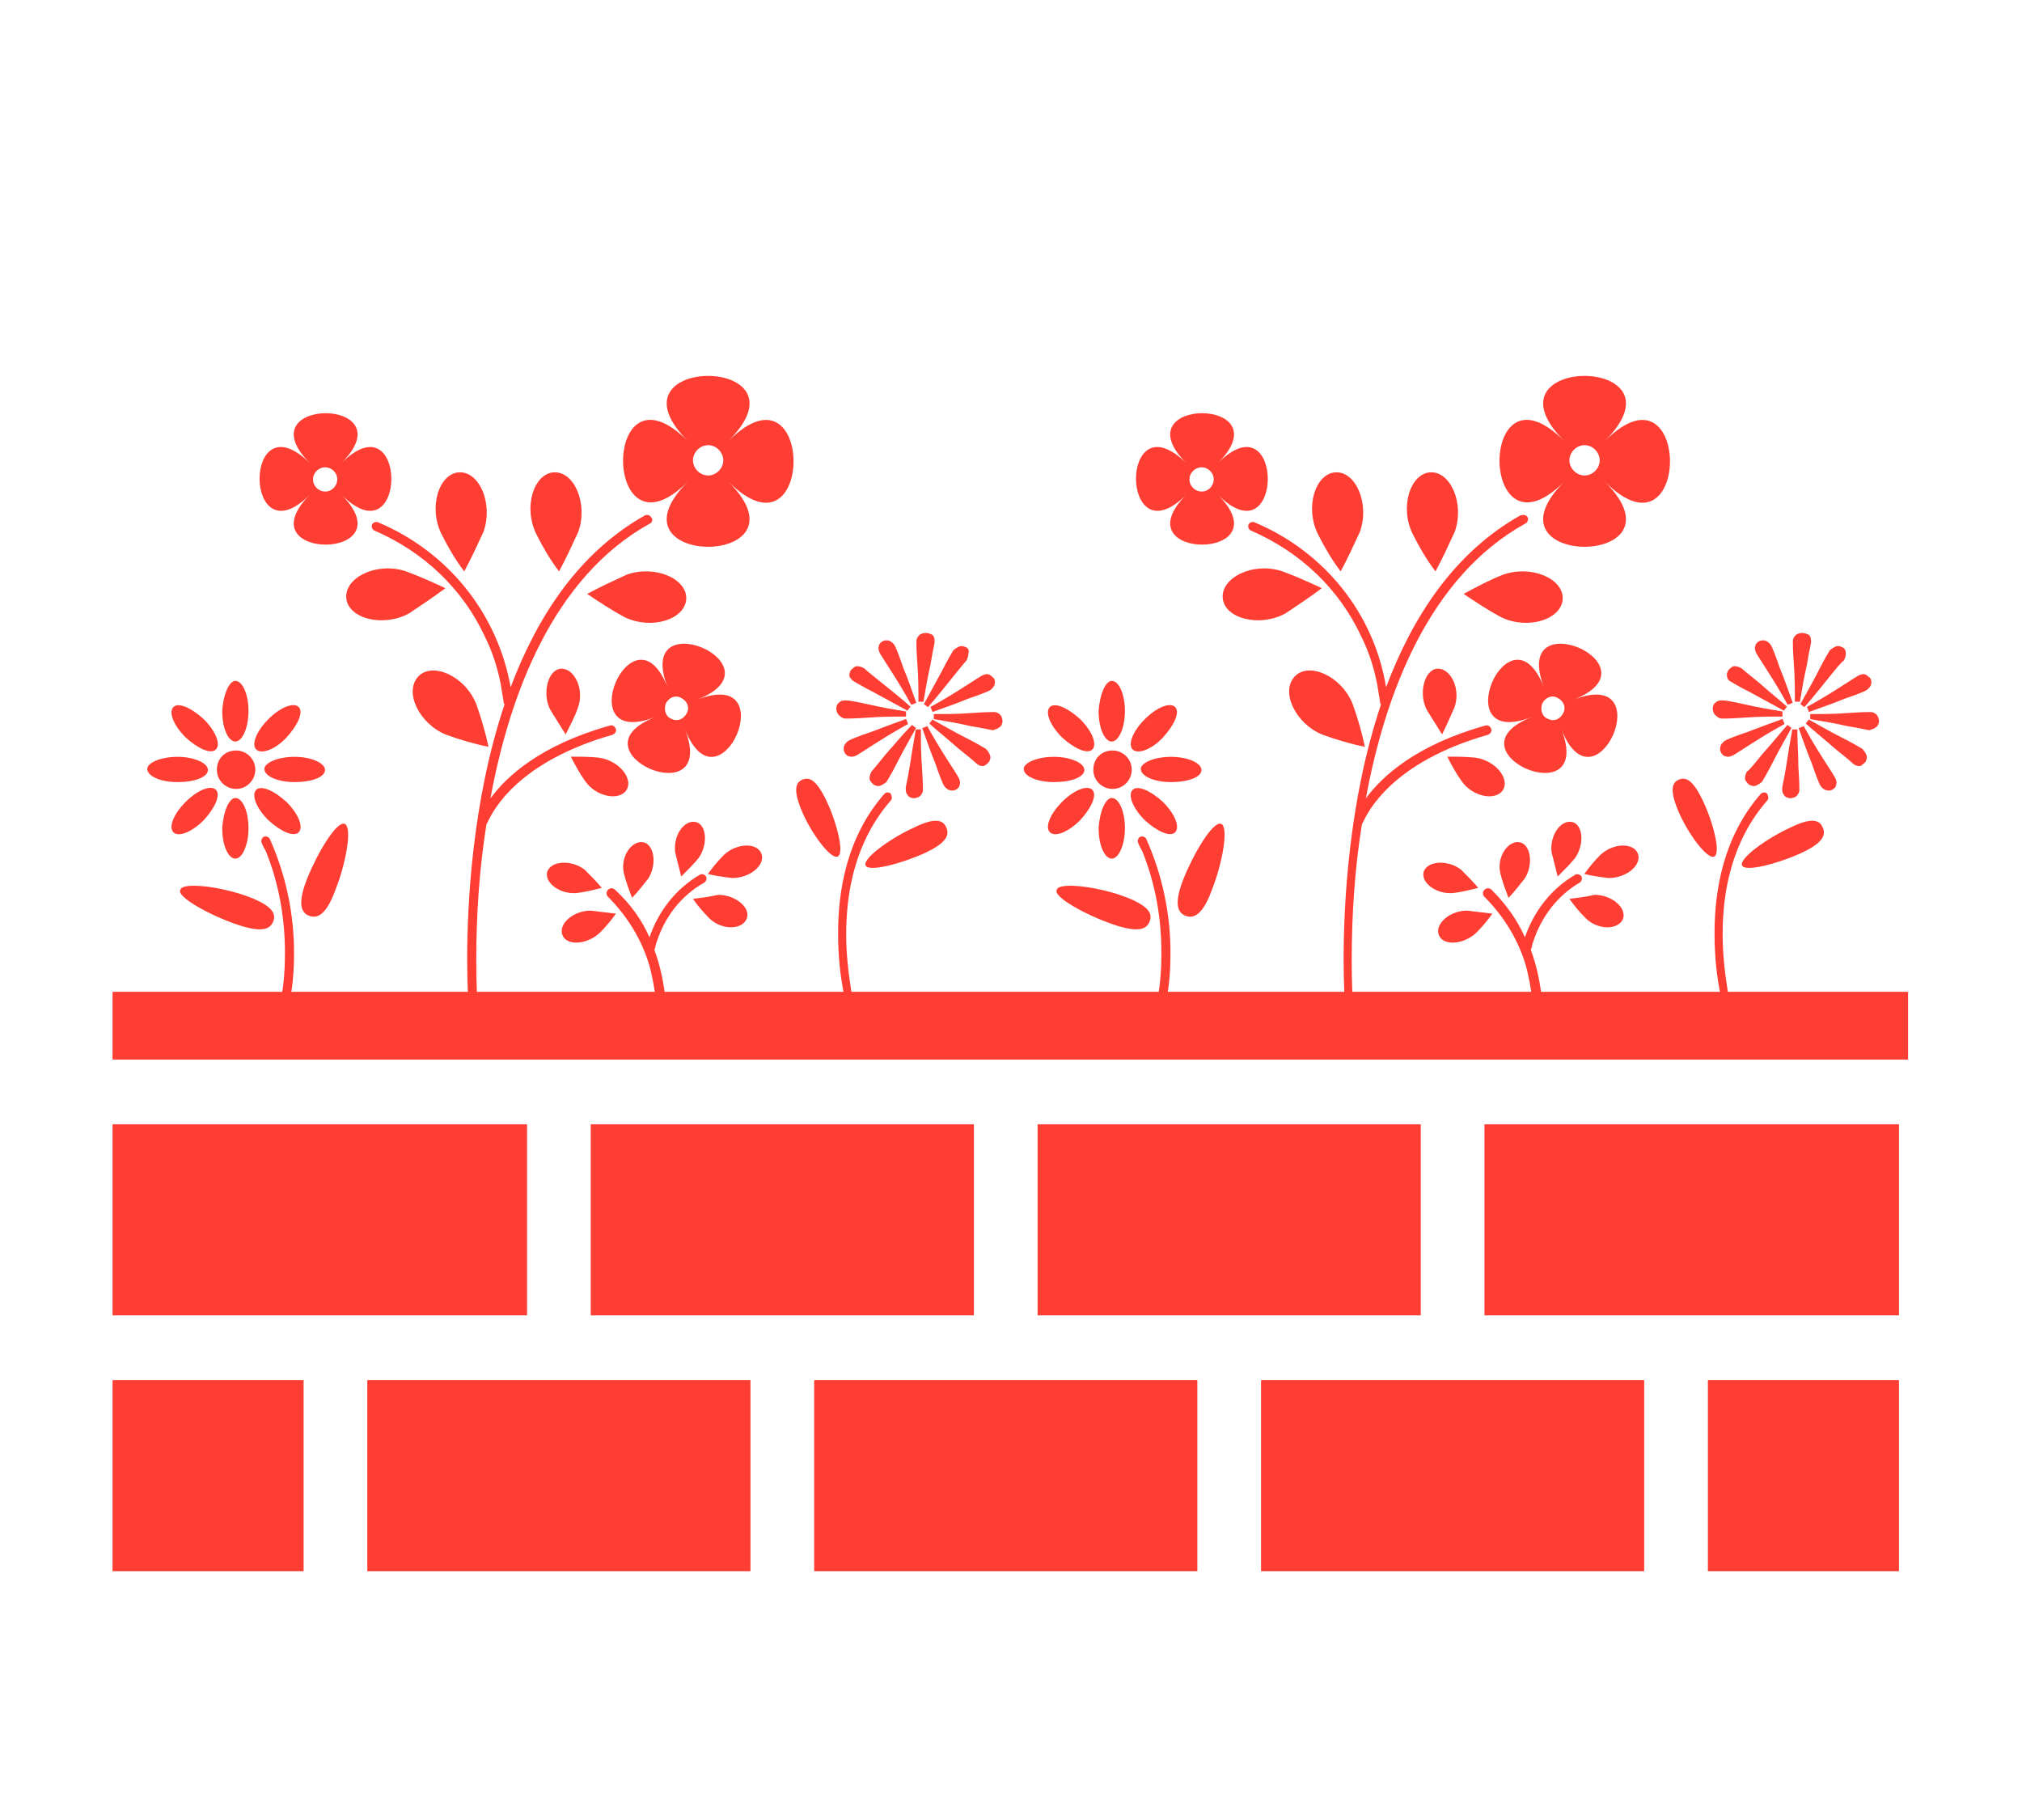 <?xml version="1.0" encoding="utf-8"?>
<!-- Generator: Adobe Illustrator 26.1.0, SVG Export Plug-In . SVG Version: 6.00 Build 0)  -->
<svg version="1.1" id="Layer_1" xmlns="http://www.w3.org/2000/svg" xmlns:xlink="http://www.w3.org/1999/xlink" x="0px" y="0px"
	 viewBox="0 0 200 180" style="enable-background:new 0 0 200 180;" xml:space="preserve">
<style type="text/css">
	.st0{fill:#FF3E33;}
	.st1{fill:#D1CCBE;}
	.st2{fill:none;stroke:#FF3E33;stroke-width:0.798;}
</style>
<g id="Group_8844_00000135689304782015749730000011167546336480207236_" transform="translate(8.431 2738.593)">
	<path id="Path_9185_00000075865740594518274220000010597373583691110785_" class="st0" d="M50-2627.4h37.9v18.9H50V-2627.4z"/>
	<path id="Path_9186_00000031195771641385507560000008267877230862922369_" class="st0" d="M27.9-2583.2h37.9v-18.9H27.9V-2583.2z"
		/>
	<path id="Path_9187_00000026850393427958994070000003564046774067228852_" class="st0" d="M72.1-2583.2H110v-18.9H72.1V-2583.2z"/>
	<path id="Path_9188_00000138542331549318797040000015834464749010368908_" class="st0" d="M2.7-2583.2h18.9v-18.9H2.7V-2583.2z"/>
	<path id="Path_9189_00000167382531995315480400000002838120384295718066_" class="st0" d="M2.7-2608.5h41v-18.9h-41V-2608.5z"/>
	<path id="Path_9190_00000144304662730290285430000015245430593575579068_" class="st0" d="M116.3-2583.2h37.9v-18.9h-37.9V-2583.2z
		"/>
	<path id="Path_9191_00000069384054122360653700000014407663500104500156_" class="st0" d="M138.4-2627.4h41v18.9h-41V-2627.4z"/>
	<path id="Path_9192_00000062914355742150891070000001886075934705409926_" class="st0" d="M160.5-2583.2h18.9v-18.9h-18.9V-2583.2z
		"/>
	<path id="Path_9193_00000150060196178915866490000001999920192504875445_" class="st0" d="M94.2-2627.4h37.9v18.9H94.2V-2627.4z"/>
	<path id="Path_9194_00000091699327107644238370000013194155623152247182_" class="st0" d="M2.7-2633.8h177.6v-6.7H2.7V-2633.8z"/>
	<g>
		<g id="Group_8843_00000124848961220817549690000015157490985923179659_" transform="translate(0 -48.764)">
			<g id="Group_8753_00000008126274712306338510000017326182991512560277_" transform="translate(10.321 37.096)">
				<path id="Path_9195_00000135651374970138771730000005986036372269826204_" class="st0" d="M4.6-2652.7c1,0,1.9,0.8,1.9,1.9
					c0,1-0.8,1.9-1.9,1.9c-1,0-1.9-0.8-1.9-1.9c0,0,0,0,0,0C2.7-2651.9,3.5-2652.7,4.6-2652.7C4.6-2652.7,4.6-2652.7,4.6-2652.7"/>
			</g>
			<g id="Group_8754_00000121964066898735220060000002385777284880062386_" transform="translate(10.949 30.21)">
				<path id="Path_9196_00000033339047868465952470000006208367939860433034_" class="st0" d="M3.9-2652.7c0.7,0,1.3,1.3,1.3,3
					c0,1.6-0.6,3-1.3,3s-1.3-1.3-1.3-3C2.7-2651.4,3.3-2652.7,3.9-2652.7"/>
			</g>
			<g id="Group_8755_00000081615003907542224550000017827938444838052232_" transform="translate(10.949 41.791)">
				<path id="Path_9197_00000126288574413733853910000011151609944452913025_" class="st0" d="M3.9-2652.7c0.7,0,1.3,1.3,1.3,3
					c0,1.6-0.6,3-1.3,3s-1.3-1.3-1.3-3C2.7-2651.4,3.3-2652.7,3.9-2652.7"/>
			</g>
			<g id="Group_8756_00000065796323763365391710000011217605951315530630_" transform="translate(14.015 32.599)">
				<path id="Path_9198_00000168809721218721562720000018405644975961519803_" class="st0" d="M4.1-2651.3c1.2-1.2,2.5-1.7,3-1.2
					c0.5,0.5-0.1,1.8-1.2,3s-2.5,1.7-3,1.2C2.4-2648.8,2.9-2650.1,4.1-2651.3"/>
			</g>
			<g id="Group_8757_00000180357191804799007250000006860834199603561638_" transform="translate(5.825 40.785)">
				<path id="Path_9199_00000140694214483292630970000016006079369851955847_" class="st0" d="M4.1-2651.3c1.2-1.2,2.5-1.7,3-1.2
					c0.5,0.5-0.1,1.8-1.2,3c-1.2,1.2-2.5,1.7-3,1.2C2.4-2648.8,2.9-2650.1,4.1-2651.3"/>
			</g>
			<g id="Group_8758_00000150808890855171650790000016458837673816809645_" transform="translate(15.018 37.722)">
				<path id="Path_9200_00000048490745864439325610000018054832402220415420_" class="st0" d="M5.7-2652.7c1.6,0,3,0.6,3,1.3
					s-1.3,1.2-3,1.2s-3-0.6-3-1.3C2.7-2652.1,4-2652.7,5.7-2652.7"/>
			</g>
			<g id="Group_8759_00000155107479531410203970000012778862919582070942_" transform="translate(3.434 37.722)">
				<path id="Path_9201_00000088110789373075577640000005782309316756985254_" class="st0" d="M5.7-2652.7c1.6,0,3,0.6,3,1.3
					s-1.3,1.2-3,1.2s-3-0.6-3-1.3C2.7-2652.1,4-2652.7,5.7-2652.7"/>
			</g>
			<g id="Group_8760_00000129163997125611152330000006804488768687709351_" transform="translate(14.011 40.788)">
				<path id="Path_9202_00000091726834948846104140000009912061850027950988_" class="st0" d="M2.9-2652.5c0.5-0.5,1.8,0.1,3,1.2
					c1.2,1.2,1.7,2.5,1.2,3c-0.5,0.5-1.8-0.1-3-1.2C2.9-2650.7,2.4-2652,2.9-2652.5"/>
			</g>
			<g id="Group_8761_00000180340747848050501370000002728022501281128342_" transform="translate(5.823 32.597)">
				<path id="Path_9203_00000117635658042447432650000000620040651544470703_" class="st0" d="M2.9-2652.5c0.5-0.5,1.8,0.1,3,1.2
					c1.2,1.2,1.7,2.5,1.2,3c-0.5,0.5-1.8-0.1-3-1.2C2.9-2650.7,2.4-2652,2.9-2652.5"/>
			</g>
			<g id="Group_8762_00000060709686663559402730000002550294504545864346_" transform="translate(10.354 45.634)">
				<path id="Path_9204_00000179631076120092097110000006645696659616866712_" class="st0" d="M8.9-2633.8h7.6
					c0-2.2-4.6-2.7-6.6-2.8c0.3-1.5,0.4-3.1,0.4-4.6c0-3.9-0.8-7.7-2.4-11.3c-0.1-0.2-0.4-0.3-0.6-0.2c-0.2,0.1-0.3,0.4-0.2,0.6
					c0,0,0,0,0,0l0,0c0,0,0.1,0.3,0.4,0.8c1.3,3.2,1.9,6.6,1.9,10.1c0,1.5-0.1,3.1-0.4,4.6c-2.2,0.1-6.3,0.7-6.3,2.8L8.9-2633.8"/>
			</g>
			<g id="Group_8763_00000174594751005419238940000010489016548028827782_" transform="translate(6.607 50.372)">
				<path id="Path_9205_00000140726527396618027490000006645750979360150419_" class="st0" d="M8.3-2648.8c2.6,0.9,3.4,0.5,3.7-0.3
					s-0.2-1.6-2.7-2.5s-6.3-1.4-6.5-0.6C2.4-2651.5,5.7-2649.7,8.3-2648.8"/>
			</g>
			<g id="Group_8764_00000090266237827679186450000011814235592598636219_" transform="translate(18.658 44.249)">
				<path id="Path_9206_00000139988767492219043760000013855284696472364686_" class="st0" d="M3.5-2643.5c0.8,0.3,1.7-0.1,2.6-2.6
					c1-2.5,1.7-6.2,0.9-6.5c-0.8-0.3-2.7,2.9-3.7,5.4C2.3-2644.7,2.7-2643.8,3.5-2643.5"/>
			</g>
			<g id="Group_8765_00000176729638564353742340000017769547319693427092_" transform="translate(74.487 44.059)">
				<path id="Path_9207_00000066485079894431950520000007965825207084969889_" class="st0" d="M7.4-2652c-2.2,1-5,3-4.7,3.7
					c0.3,0.7,3.6-0.2,5.8-1.2s2.5-1.8,2.2-2.5C10.4-2652.8,9.6-2653.1,7.4-2652"/>
			</g>
			<g id="Group_8766_00000046303514565351152580000008662304142737394087_" transform="translate(67.623 39.784)">
				<path id="Path_9208_00000164508443236271955580000014524147109679105178_" class="st0" d="M6.8-2644.9c0.7-0.3-0.1-3.4-1.1-5.5
					s-1.7-2.4-2.4-2.1s-0.9,1.1,0,3.2S6.1-2644.6,6.8-2644.9"/>
			</g>
			<g id="Group_8767_00000142166267233083947840000006673592542511204756_" transform="translate(47.411 49.37)">
				<path id="Path_9209_00000122680068810380745580000006841219213265278363_" class="st0" d="M10-2640.3c-0.2-1.7-0.5-3.3-1.1-4.9
					c0,0,0-0.1,0-0.1c0.1-0.2,0.1-0.5,0.2-0.7c0.8-2.5,2.4-4.6,4.7-5.9c0.2-0.1,0.3-0.4,0.2-0.6c-0.1-0.2-0.4-0.3-0.6-0.2
					c0,0,0,0,0,0c-2.4,1.4-4.1,3.6-5,6.2c-0.8-1.8-1.9-3.3-3.4-4.7c-0.2-0.2-0.5-0.2-0.7,0c0,0,0,0,0,0c-0.2,0.2-0.2,0.5,0,0.7
					c0,0,0,0,0,0c2,2,3.5,4.5,4.2,7.2c0.2,0.9,0.4,1.8,0.5,2.8c0,0.1,0,0.2,0,0.2c-2.1,0.1-6.4,0.7-6.4,2.8h13.8
					C16.5-2639.7,12-2640.2,10-2640.3"/>
			</g>
			<g id="Group_8768_00000164476970913762274020000015981278035683889294_" transform="translate(65.567 41.258)">
				<path id="Path_9210_00000154398308732692560310000008658890965243528616_" class="st0" d="M2.7-2629.4h13.8c0-2-3.9-2.6-6.1-2.7
					c-0.1-0.3-0.1-0.6-0.2-1c-0.3-1.9-0.5-3.7-0.5-5.6c0-4.2,0.9-9.2,4.4-13.2c0.2-0.2,0.1-0.5,0-0.7c-0.2-0.2-0.5-0.1-0.6,0
					c0,0,0,0,0,0c-3.7,4.2-4.6,9.5-4.6,13.8c0,2.2,0.2,4.4,0.7,6.6C7.6-2632.2,2.7-2631.7,2.7-2629.4"/>
			</g>
			<g id="Group_8769_00000123440618909640045200000002418656203617225405_" transform="translate(75.801 26.175)">
				<path id="Path_9211_00000103236679917728935920000012390402050545183877_" class="st0" d="M4-2649.5c0.7,1.1,1.3,2.1,1.9,3.2
					l0.5-0.2c-0.4-1.1-0.8-2.3-1.3-3.5c-0.4-1.2-0.7-1.9-0.8-2.1c-0.1-0.2-0.3-0.4-0.5-0.5c-0.2-0.1-0.5-0.1-0.7,0
					c-0.2,0.1-0.4,0.3-0.4,0.5c-0.1,0.2,0,0.5,0.1,0.7C2.9-2651.2,3.3-2650.6,4-2649.5"/>
			</g>
			<g id="Group_8770_00000094610852988595440960000008021169678800353464_" transform="translate(80.191 34.687)">
				<path id="Path_9212_00000149365212995839244920000001550073464419765399_" class="st0" d="M5.9-2646.4c0.2-0.1,0.4-0.3,0.4-0.5
					c0.1-0.2,0-0.5-0.1-0.7c-0.1-0.2-0.5-0.8-1.2-1.9s-1.3-2.1-1.9-3.2l-0.5,0.2c0.4,1.1,0.8,2.3,1.3,3.5c0.4,1.2,0.7,1.9,0.8,2.1
					c0.1,0.2,0.3,0.4,0.5,0.5C5.5-2646.3,5.7-2646.3,5.9-2646.4"/>
			</g>
			<g id="Group_8771_00000161608684172932940840000014685995688732251288_" transform="translate(79.512 25.469)">
				<path id="Path_9213_00000029029442221286574920000012221812077215669647_" class="st0" d="M3.6-2652.7c-0.2,0-0.5,0.1-0.6,0.2
					c-0.2,0.2-0.3,0.4-0.3,0.6c0,0.2,0,1,0.1,2.3s0.1,2.5,0.1,3.7l0.5,0c0.2-1.2,0.4-2.4,0.7-3.7c0.2-1.3,0.4-2,0.4-2.2
					c0-0.2,0-0.5-0.2-0.7C4.1-2652.6,3.9-2652.7,3.6-2652.7"/>
			</g>
			<g id="Group_8772_00000095320915595914738260000017942156961543251607_" transform="translate(78.457 34.916)">
				<path id="Path_9214_00000126323127107015513090000004517439629620811668_" class="st0" d="M3.1-2649c-0.2,1.3-0.4,2-0.4,2.2
					c0,0.2,0,0.5,0.2,0.7c0.1,0.2,0.4,0.3,0.6,0.3c0.2,0,0.5-0.1,0.6-0.2c0.2-0.2,0.3-0.4,0.3-0.6c0-0.2,0-1-0.1-2.3
					s-0.1-2.5-0.1-3.7l-0.5,0C3.5-2651.5,3.3-2650.3,3.1-2649"/>
			</g>
			<g id="Group_8773_00000111896962849180190170000002574430753346306712_" transform="translate(80.353 26.708)">
				<path id="Path_9215_00000072258006127250400120000005061197937955161509_" class="st0" d="M6.8-2652.5c-0.2-0.1-0.4-0.2-0.7-0.1
					c-0.2,0.1-0.4,0.2-0.6,0.4c-0.1,0.2-0.5,0.8-1.1,2c-0.6,1.1-1.2,2.2-1.8,3.3l0.4,0.3c0.8-0.9,1.6-1.9,2.4-2.9s1.3-1.6,1.4-1.7
					c0.1-0.2,0.2-0.4,0.2-0.7C7.1-2652.2,7-2652.4,6.8-2652.5"/>
			</g>
			<g id="Group_8774_00000026860140618497850130000004980928571121493648_" transform="translate(74.875 34.571)">
				<path id="Path_9216_00000181084106346920434880000012331775979712583828_" class="st0" d="M4.3-2649.8c-0.8,1-1.3,1.6-1.4,1.7
					c-0.1,0.2-0.2,0.4-0.2,0.7c0,0.2,0.2,0.4,0.4,0.6c0.2,0.1,0.4,0.2,0.7,0.1c0.2-0.1,0.4-0.2,0.6-0.4c0.1-0.2,0.5-0.8,1.1-2
					s1.2-2.2,1.8-3.3l-0.4-0.3C6-2651.8,5.2-2650.8,4.3-2649.8"/>
			</g>
			<g id="Group_8775_00000062169125138012930140000013260120356382792592_" transform="translate(80.905 29.584)">
				<path id="Path_9217_00000003821733621934409010000002472730762607640737_" class="st0" d="M8.5-2652.7c-0.2-0.1-0.5,0-0.7,0.1
					c-0.2,0.1-0.8,0.5-1.9,1.2s-2.1,1.3-3.2,1.9l0.2,0.5c1.1-0.4,2.3-0.8,3.5-1.3c1.2-0.4,1.9-0.7,2.1-0.8c0.2-0.1,0.4-0.3,0.5-0.5
					c0.1-0.2,0.1-0.5,0-0.7C8.9-2652.4,8.7-2652.6,8.5-2652.7"/>
			</g>
			<g id="Group_8776_00000140695933309904265220000009900894407378987940_" transform="translate(72.393 33.975)">
				<path id="Path_9218_00000126304968458900747770000016925684255283905937_" class="st0" d="M5.3-2651.4c-1.2,0.4-1.9,0.7-2.1,0.8
					c-0.2,0.1-0.4,0.3-0.5,0.5c-0.1,0.2-0.1,0.5,0,0.7c0.1,0.2,0.3,0.4,0.5,0.4c0.2,0.1,0.5,0,0.7-0.1c0.2-0.1,0.8-0.5,1.9-1.2
					s2.1-1.3,3.2-1.9l-0.2-0.5C7.7-2652.3,6.6-2651.9,5.3-2651.4"/>
			</g>
			<g id="Group_8777_00000091695543771539355870000008402314092872740798_" transform="translate(81.131 33.293)">
				<path id="Path_9219_00000026872236516296007390000007110551230952363691_" class="st0" d="M9.3-2651.2c0.2-0.1,0.3-0.4,0.3-0.6
					c0-0.2-0.1-0.5-0.2-0.6c-0.2-0.2-0.4-0.3-0.6-0.3c-0.2,0-1,0-2.3,0.1s-2.5,0.1-3.7,0.1l0,0.5c1.2,0.2,2.4,0.4,3.7,0.7
					c1.3,0.2,2,0.4,2.2,0.4C8.8-2651,9.1-2651,9.3-2651.2"/>
			</g>
			<g id="Group_8778_00000083774520487508467830000015647165328906852777_" transform="translate(71.686 32.24)">
				<path id="Path_9220_00000155828886258792043710000007647860952869022336_" class="st0" d="M3.5-2651c0.2,0,1,0,2.3-0.1
					s2.5-0.1,3.7-0.1l0-0.5c-1.2-0.2-2.4-0.4-3.7-0.7s-2-0.4-2.2-0.4c-0.2,0-0.5,0-0.7,0.2c-0.2,0.1-0.3,0.4-0.3,0.6
					c0,0.2,0.1,0.5,0.2,0.6C3.1-2651.1,3.3-2651,3.5-2651"/>
			</g>
			<g id="Group_8779_00000177458832183212708910000000263040778556336054_" transform="translate(80.79 34.134)">
				<path id="Path_9221_00000167367107565186378130000016482781411374850224_" class="st0" d="M8-2648.2c0.2,0,0.4-0.2,0.6-0.4
					c0.1-0.2,0.2-0.4,0.1-0.7c-0.1-0.2-0.2-0.4-0.4-0.6c-0.2-0.1-0.8-0.5-2-1.1s-2.2-1.2-3.3-1.8l-0.3,0.4c0.9,0.8,1.9,1.6,2.8,2.4
					c1,0.8,1.6,1.3,1.7,1.4C7.5-2648.3,7.7-2648.2,8-2648.2"/>
			</g>
			<g id="Group_8780_00000041296151619128852860000014557939279297717927_" transform="translate(72.926 28.657)">
				<path id="Path_9222_00000129181571947891745690000004740130683267230352_" class="st0" d="M3.1-2651.1c0.2,0.1,0.8,0.5,2,1.1
					c1.1,0.6,2.2,1.2,3.3,1.8l0.3-0.4c-0.9-0.8-1.9-1.6-2.9-2.4c-1-0.8-1.6-1.3-1.7-1.4c-0.2-0.1-0.4-0.2-0.7-0.2
					c-0.2,0-0.4,0.2-0.6,0.4c-0.1,0.2-0.2,0.4-0.1,0.7C2.8-2651.4,2.9-2651.2,3.1-2651.1"/>
			</g>
			<g id="Group_8781_00000142891930527149258240000008489811276071732665_" transform="translate(50.511 -0.002)">
				<path id="Path_9223_00000011718516038476783720000012219301732284096667_" class="st0" d="M9.1-2642.2c-8.6,8.6,12.6,8.6,4,0
					c8.6,8.6,8.6-12.6,0-4c8.6-8.6-12.6-8.6-4,0C0.5-2654.8,0.6-2633.7,9.1-2642.2 M11.1-2645.8c0.8,0,1.5,0.7,1.5,1.5
					c0,0.8-0.7,1.5-1.5,1.5c-0.8,0-1.5-0.7-1.5-1.5C9.6-2645.1,10.3-2645.8,11.1-2645.8"/>
			</g>
			<g id="Group_8782_00000162352843812554394590000016409621713792223671_" transform="translate(14.53 3.687)">
				<path id="Path_9224_00000090263529324699787890000009237438212952712066_" class="st0" d="M7.7-2644.6c-6.6,6.6,9.7,6.6,3.1,0
					c6.6,6.6,6.6-9.7,0-3.1c6.6-6.6-9.7-6.6-3.1,0C1-2654.3,1.1-2638,7.7-2644.6 M9.2-2647.3c0.6,0,1.2,0.5,1.2,1.2
					c0,0.6-0.5,1.2-1.2,1.2c-0.6,0-1.2-0.5-1.2-1.2c0,0,0,0,0,0C8-2646.8,8.6-2647.3,9.2-2647.3C9.2-2647.3,9.2-2647.3,9.2-2647.3"
					/>
			</g>
			<g id="Group_8783_00000130604854504728390100000016834062608711825846_" transform="translate(49.413 26.576)">
				<path id="Path_9225_00000138531522831622873750000007148975316037235389_" class="st0" d="M7-2645.5c-8.7,3.4,6.3,9.9,2.9,1.2
					c3.4,8.7,9.9-6.3,1.2-2.9c8.7-3.4-6.3-9.9-2.9-1.2C4.8-2657.1-1.7-2642.1,7-2645.5 M8-2646.8c0.3-0.6,0.9-0.9,1.5-0.6
					c0.6,0.3,0.9,0.9,0.6,1.5c-0.3,0.6-0.9,0.9-1.5,0.6C8-2645.5,7.8-2646.2,8-2646.8C8-2646.8,8-2646.8,8-2646.8"/>
			</g>
			<g id="Group_8784_00000176042104326311662430000018151196746611116706_" transform="translate(25.678 13.735)">
				<path id="Path_9226_00000155831803503396273650000007569008649068634008_" class="st0" d="M3.3-2651.9c-0.2-0.1-0.5,0-0.6,0.2
					c-0.1,0.2,0,0.5,0.2,0.6c4.9,2.1,8.8,5.8,11,10.6c0.7,1.4,1.2,3,1.5,4.5c0.1,0.6,0.2,1.2,0.3,1.8c0,0.1,0,0.2,0.1,0.3
					c-3.2,9.5-3.7,19.8-3.7,25.2c0,2.3,0.1,3.8,0.1,4c-2.1,0.1-6.5,0.6-6.5,2.8h13.9c0-2.1-4.4-2.7-6.5-2.8c0,0,0,0,0,0l0,0
					c0,0-0.1-1.5-0.1-3.9c0-4.5,0.3-9,1-13.4c0,0,0-0.1,0.1-0.2c0.5-1.1,2.9-6,12.4-8.7c0.2-0.1,0.4-0.3,0.3-0.6
					c-0.1-0.2-0.3-0.4-0.6-0.3c-6.8,1.9-10.2,5-11.8,7.2c1.9-10.3,6.2-21.9,15.8-27.2c0.2-0.1,0.3-0.4,0.1-0.6
					c-0.1-0.2-0.4-0.3-0.6-0.2c-6.6,3.7-10.7,10.1-13.3,17C15.1-2642.9,10.2-2649,3.3-2651.9"/>
			</g>
			<g id="Group_8785_00000093886833970723202340000012318048726235000967_" transform="translate(29.686 29.231)">
				<path id="Path_9227_00000067923921494780267140000004247597661928509348_" class="st0" d="M6-2646.4c1.4,0.5,2.7,0.9,4.2,1.2
					c-0.3-1.4-0.7-2.8-1.2-4.2c-1.1-2.8-4.3-4.2-5.7-2.8C1.8-2650.7,3.3-2647.5,6-2646.4"/>
			</g>
			<g id="Group_8786_00000134248710907283653460000003630225160003539390_" transform="translate(23.122 19.142)">
				<path id="Path_9228_00000162317112127832965500000015636712828821479585_" class="st0" d="M8.9-2648.3c1.2-0.8,2.4-1.6,3.6-2.5
					c-1.3-0.6-2.6-1.2-4-1.7c-2.9-0.9-6,0.7-5.8,2.7C2.9-2647.8,6.3-2646.9,8.9-2648.3"/>
			</g>
			<g id="Group_8787_00000167357154956576959540000006156007598965349793_" transform="translate(31.885 9.585)">
				<path id="Path_9229_00000002377655493477526250000014225217536526150273_" class="st0" d="M5.6-2642.9c0.7-1.3,1.3-2.6,1.9-3.9
					c1-2.8-0.4-6-2.4-5.9s-3.1,3.5-1.7,6.2C4-2645.3,4.7-2644.1,5.6-2642.9"/>
			</g>
			<g id="Group_8788_00000101072476659135922050000017080837104473577372_" transform="translate(41.264 9.585)">
				<path id="Path_9230_00000127734466718647661730000005528637218631673225_" class="st0" d="M5.6-2642.9c0.7-1.3,1.3-2.6,1.9-3.9
					c1-2.8-0.4-6-2.4-5.9s-3.1,3.5-1.7,6.2C4-2645.3,4.7-2644.1,5.6-2642.9"/>
			</g>
			<g id="Group_8789_00000054255536219627485320000008561357706613257601_" transform="translate(42.916 29.103)">
				<path id="Path_9231_00000100365680700693068120000001353482542451373489_" class="st0" d="M3.1-2648.7c0.5,0.8,1,1.6,1.5,2.4
					c0.4-0.8,0.9-1.7,1.2-2.6c0.7-1.8-0.3-3.9-1.6-3.9S2.2-2650.4,3.1-2648.7"/>
			</g>
			<g id="Group_8790_00000043456499924267695580000010283899280798629033_" transform="translate(45.335 37.706)">
				<path id="Path_9232_00000060008313561978499140000015602625426938737061_" class="st0" d="M2.7-2652.7c0.4,0.8,0.9,1.7,1.4,2.4
					c1.1,1.6,3.4,2,4.1,0.9c0.7-1.1-0.7-2.9-2.7-3.2C4.6-2652.7,3.6-2652.7,2.7-2652.7"/>
			</g>
			<g id="Group_8791_00000158725321840377583030000006308644486953861533_" transform="translate(46.946 19.409)">
				<path id="Path_9233_00000035518654702546774680000005101122086533340582_" class="st0" d="M12.5-2650c0.1-2-3.1-3.4-5.9-2.4
					c-1.3,0.6-2.6,1.2-3.9,1.9c1.2,0.8,2.4,1.6,3.7,2.3C9.1-2646.9,12.4-2648,12.5-2650"/>
			</g>
			<g id="Group_8792_00000034783855149652519040000014557164539915539875_" transform="translate(50.483 46.069)">
				<path id="Path_9234_00000041289674267177007220000014408421397733438863_" class="st0" d="M2.8-2649.5c0.2,0.8,0.5,1.6,0.8,2.4
					c0.6-0.6,1.1-1.3,1.6-1.9c0.9-1.4,0.6-3.4-0.5-3.6S2.4-2651.2,2.8-2649.5"/>
			</g>
			<g id="Group_8793_00000171709726877623207460000017410398654394875804_" transform="translate(58.887 46.509)">
				<path id="Path_9235_00000133503335731215962470000016228320098602903219_" class="st0" d="M8-2651.9c-0.4-1.1-2.4-1.1-3.7,0.1
					c-0.6,0.6-1.1,1.2-1.6,1.9c0.8,0.2,1.6,0.3,2.4,0.4C6.9-2649.5,8.4-2650.8,8-2651.9"/>
			</g>
			<g id="Group_8794_00000052089769996717917490000002219067942122939305_" transform="translate(57.41 51.47)">
				<path id="Path_9236_00000085960057397310004350000005904158211999317419_" class="st0" d="M2.7-2652.4c0.5,0.7,1,1.3,1.6,1.9
					c1.2,1.2,3.2,1.2,3.7,0.1s-1.1-2.4-2.8-2.4C4.3-2652.6,3.5-2652.5,2.7-2652.4"/>
			</g>
			<g id="Group_8795_00000010288033549140387480000014922664926962593461_" transform="translate(55.649 44.061)">
				<path id="Path_9237_00000070093378649467596510000009504940227844367779_" class="st0" d="M2.7-2649.6c0.2,0.8,0.4,1.6,0.6,2.4
					c0.6-0.6,1.2-1.2,1.7-1.8c1-1.4,0.8-3.4-0.3-3.6S2.5-2651.3,2.7-2649.6"/>
			</g>
			<g id="Group_8796_00000031895407362865721200000007016964742892695450_" transform="translate(42.996 48.183)">
				<path id="Path_9238_00000077285851345835400490000013694241360820919230_" class="st0" d="M2.7-2651.8c-0.3,1.1,1.3,2.3,3,2.1
					c0.8-0.1,1.6-0.3,2.4-0.5c-0.5-0.6-1.1-1.2-1.7-1.8C5.1-2653,3.1-2652.9,2.7-2651.8"/>
			</g>
			<g id="Group_8797_00000000204706645052718240000014181281478604969644_" transform="translate(44.491 52.931)">
				<path id="Path_9239_00000163057102372279927080000015732111714534777993_" class="st0" d="M8-2652.4c-0.8-0.1-1.6-0.2-2.5-0.3
					c-1.7,0-3.2,1.3-2.8,2.4c0.4,1.1,2.4,1,3.7-0.2C7-2651.1,7.5-2651.7,8-2652.4"/>
			</g>
			<g id="Group_8798_00000135671450260709683400000013860714009553387423_" transform="translate(97.011 37.096)">
				<path id="Path_9240_00000156556724182185326170000001321597977729232811_" class="st0" d="M4.6-2652.7c1,0,1.9,0.8,1.9,1.9
					c0,1-0.8,1.9-1.9,1.9c-1,0-1.9-0.8-1.9-1.9c0,0,0,0,0,0C2.7-2651.9,3.5-2652.7,4.6-2652.7C4.6-2652.7,4.6-2652.7,4.6-2652.7"/>
			</g>
			<g id="Group_8799_00000019646244920411447310000001166460720292791946_" transform="translate(97.637 30.21)">
				<path id="Path_9241_00000057119454055141439670000003925086036171020177_" class="st0" d="M3.9-2652.7c0.7,0,1.3,1.3,1.3,3
					c0,1.6-0.6,3-1.3,3s-1.3-1.3-1.3-3C2.7-2651.4,3.3-2652.7,3.9-2652.7"/>
			</g>
			<g id="Group_8800_00000070111408119479821570000005470283794929332609_" transform="translate(97.637 41.791)">
				<path id="Path_9242_00000177459156684109952660000004338627843048299665_" class="st0" d="M3.9-2652.7c0.7,0,1.3,1.3,1.3,3
					c0,1.6-0.6,3-1.3,3s-1.3-1.3-1.3-3C2.7-2651.4,3.3-2652.7,3.9-2652.7"/>
			</g>
			<g id="Group_8801_00000044170376389417059850000017296988205888036487_" transform="translate(100.706 32.599)">
				<path id="Path_9243_00000057139850867785769740000007932176736797040023_" class="st0" d="M4.1-2651.3c1.2-1.2,2.5-1.7,3-1.2
					c0.5,0.5-0.1,1.8-1.2,3s-2.5,1.7-3,1.2C2.4-2648.8,2.9-2650.1,4.1-2651.3"/>
			</g>
			<g id="Group_8802_00000124850321347296455910000008340145551998636990_" transform="translate(92.514 40.785)">
				<path id="Path_9244_00000108992471526527403830000000647175244675615901_" class="st0" d="M4.1-2651.3c1.2-1.2,2.5-1.7,3-1.2
					c0.5,0.5-0.1,1.8-1.2,3c-1.2,1.2-2.5,1.7-3,1.2C2.4-2648.8,2.9-2650.1,4.1-2651.3"/>
			</g>
			<g id="Group_8803_00000152225738148452920240000001579387901428354736_" transform="translate(101.709 37.722)">
				<path id="Path_9245_00000021089647474431617030000010239596407310649021_" class="st0" d="M5.7-2652.7c1.6,0,3,0.6,3,1.3
					s-1.3,1.2-3,1.2s-3-0.6-3-1.3C2.7-2652.1,4-2652.7,5.7-2652.7"/>
			</g>
			<g id="Group_8804_00000066483224597224635780000017683196019741352126_" transform="translate(90.126 37.722)">
				<path id="Path_9246_00000065776309900515529660000012623035315285834641_" class="st0" d="M5.7-2652.7c1.6,0,3,0.6,3,1.3
					s-1.3,1.2-3,1.2s-3-0.6-3-1.3C2.7-2652.1,4-2652.7,5.7-2652.7"/>
			</g>
			<g id="Group_8805_00000075124024192896807990000006964273067110368431_" transform="translate(100.701 40.788)">
				<path id="Path_9247_00000093148944017943069160000011611251959358288303_" class="st0" d="M2.9-2652.5c0.5-0.5,1.8,0.1,3,1.2
					c1.2,1.2,1.7,2.5,1.2,3c-0.5,0.5-1.8-0.1-3-1.2C2.9-2650.7,2.4-2652,2.9-2652.5"/>
			</g>
			<g id="Group_8806_00000073720343821532857100000001923793321886900374_" transform="translate(92.513 32.597)">
				<path id="Path_9248_00000097491803394125981290000002338294430018469786_" class="st0" d="M2.9-2652.5c0.5-0.5,1.8,0.1,3,1.2
					c1.2,1.2,1.7,2.5,1.2,3c-0.5,0.5-1.8-0.1-3-1.2C2.9-2650.7,2.4-2652,2.9-2652.5"/>
			</g>
			<g id="Group_8807_00000024704763513221015210000006157406973990311340_" transform="translate(97.045 45.634)">
				<path id="Path_9249_00000072981931380807534300000000935699354828294044_" class="st0" d="M8.9-2633.8h7.6
					c0-2.2-4.6-2.7-6.6-2.8c0.3-1.5,0.4-3.1,0.4-4.6c0-3.9-0.8-7.7-2.4-11.3c-0.1-0.2-0.4-0.3-0.6-0.2c0,0,0,0,0,0
					c-0.2,0.1-0.3,0.4-0.2,0.6c0,0,0,0,0,0l0,0c0,0,0.1,0.3,0.4,0.8c1.3,3.2,1.9,6.6,1.9,10.1c0,1.5-0.1,3.1-0.4,4.6
					c-2.2,0.1-6.3,0.7-6.3,2.8L8.9-2633.8"/>
			</g>
			<g id="Group_8808_00000017487049654902494010000015795926153666412980_" transform="translate(93.297 50.372)">
				<path id="Path_9250_00000036968605430667224530000014578238878537445520_" class="st0" d="M8.3-2648.8c2.6,0.9,3.4,0.5,3.7-0.3
					s-0.2-1.6-2.7-2.5s-6.3-1.4-6.5-0.6C2.4-2651.5,5.7-2649.7,8.3-2648.8"/>
			</g>
			<g id="Group_8809_00000163073315502458476600000007190544183376830136_" transform="translate(105.349 44.249)">
				<path id="Path_9251_00000067922900031213322830000015664837891302577564_" class="st0" d="M3.5-2643.5c0.8,0.3,1.7-0.1,2.6-2.6
					c1-2.5,1.7-6.2,0.9-6.5c-0.8-0.3-2.7,2.9-3.7,5.4C2.3-2644.7,2.7-2643.8,3.5-2643.5"/>
			</g>
			<g id="Group_8810_00000085223780786599488640000007217000178113611933_" transform="translate(161.177 44.059)">
				<path id="Path_9252_00000021103515634425277840000012161109011569250451_" class="st0" d="M7.4-2652c-2.2,1-5,3-4.7,3.7
					c0.3,0.7,3.6-0.2,5.8-1.2s2.5-1.8,2.2-2.5C10.4-2652.8,9.6-2653.1,7.4-2652"/>
			</g>
			<g id="Group_8811_00000052071032710851083000000000304566308737896620_" transform="translate(154.316 39.784)">
				<path id="Path_9253_00000003825449228612136880000012496186781513915526_" class="st0" d="M6.8-2644.9c0.7-0.3-0.1-3.4-1.1-5.5
					s-1.7-2.4-2.4-2.1s-0.9,1.1,0,3.2S6.1-2644.6,6.8-2644.9"/>
			</g>
			<g id="Group_8812_00000098940051164629624960000000032321315899959698_" transform="translate(134.101 49.37)">
				<path id="Path_9254_00000025442306531408145320000001890635800358553017_" class="st0" d="M10-2640.3c-0.2-1.7-0.5-3.3-1.1-4.9
					c0,0,0-0.1,0-0.1c0.1-0.2,0.1-0.5,0.2-0.7c0.8-2.5,2.4-4.6,4.6-5.9c0.2-0.1,0.3-0.4,0.2-0.6c0,0,0,0,0,0
					c-0.1-0.2-0.4-0.3-0.6-0.2c0,0,0,0,0,0c-2.4,1.4-4.1,3.6-5,6.2c-0.8-1.8-1.9-3.3-3.3-4.7c-0.2-0.2-0.5-0.2-0.7,0c0,0,0,0,0,0
					c-0.2,0.2-0.2,0.5,0,0.7c2,2,3.5,4.5,4.2,7.2c0.2,0.9,0.4,1.8,0.5,2.8c0,0.1,0,0.2,0,0.2c-2.1,0.1-6.4,0.7-6.4,2.8h13.8
					C16.5-2639.7,12-2640.2,10-2640.3"/>
			</g>
			<g id="Group_8813_00000029034911964142411730000016850767572759487905_" transform="translate(152.257 41.258)">
				<path id="Path_9255_00000157284407689455742530000010287064342189732024_" class="st0" d="M2.7-2629.4h13.8c0-2-3.9-2.6-6.1-2.7
					c-0.1-0.3-0.1-0.6-0.2-1c-0.3-1.9-0.5-3.7-0.5-5.6c0-4.2,0.9-9.2,4.4-13.2c0.2-0.2,0.1-0.5,0-0.7c-0.2-0.2-0.5-0.1-0.6,0
					c0,0,0,0,0,0c-3.7,4.2-4.6,9.5-4.6,13.8c0,2.2,0.2,4.4,0.7,6.6C7.6-2632.2,2.7-2631.7,2.7-2629.4"/>
			</g>
			<g id="Group_8814_00000155827244266730863880000013551570524191615375_" transform="translate(162.491 26.175)">
				<path id="Path_9256_00000054952164014362020890000014156626465779765158_" class="st0" d="M4-2649.5c0.7,1.1,1.3,2.1,1.9,3.2
					l0.5-0.2c-0.4-1.1-0.8-2.3-1.3-3.5c-0.4-1.2-0.7-1.9-0.8-2.1c-0.1-0.2-0.3-0.4-0.5-0.5c-0.2-0.1-0.5-0.1-0.7,0
					c-0.2,0.1-0.4,0.3-0.4,0.5c-0.1,0.2,0,0.5,0.1,0.7C2.9-2651.2,3.3-2650.6,4-2649.5"/>
			</g>
			<g id="Group_8815_00000047759612447368270040000001866377566183844535_" transform="translate(166.882 34.687)">
				<path id="Path_9257_00000013193110233392367530000011469935027751946674_" class="st0" d="M5.9-2646.4c0.2-0.1,0.4-0.3,0.4-0.5
					c0.1-0.2,0-0.5-0.1-0.7c-0.1-0.2-0.5-0.8-1.2-1.9s-1.3-2.1-1.9-3.2l-0.5,0.2c0.4,1.1,0.8,2.3,1.3,3.5c0.4,1.2,0.7,1.9,0.8,2.1
					c0.1,0.2,0.3,0.4,0.5,0.5C5.5-2646.3,5.7-2646.3,5.9-2646.4"/>
			</g>
			<g id="Group_8816_00000112600549450694486730000012558906046709983165_" transform="translate(166.203 25.469)">
				<path id="Path_9258_00000083089428132707706970000003258353119239782840_" class="st0" d="M3.6-2652.7c-0.2,0-0.5,0.1-0.6,0.2
					c-0.2,0.2-0.3,0.4-0.3,0.6c0,0.2,0,1,0.1,2.3s0.1,2.5,0.1,3.7l0.5,0c0.2-1.2,0.4-2.4,0.7-3.7c0.2-1.3,0.4-2,0.4-2.2
					c0-0.2,0-0.5-0.2-0.7C4.1-2652.6,3.9-2652.7,3.6-2652.7"/>
			</g>
			<g id="Group_8817_00000172400422988644687700000007237292181354706847_" transform="translate(165.148 34.916)">
				<path id="Path_9259_00000026152063754400022130000009902731619104442037_" class="st0" d="M3.1-2649c-0.2,1.3-0.4,2-0.4,2.2
					c0,0.2,0,0.5,0.2,0.7c0.1,0.2,0.4,0.3,0.6,0.3c0.2,0,0.5-0.1,0.6-0.2c0.2-0.2,0.3-0.4,0.3-0.6c0-0.2,0-1-0.1-2.3
					c0-1.3-0.1-2.5-0.1-3.7l-0.5,0C3.5-2651.5,3.3-2650.3,3.1-2649"/>
			</g>
			<g id="Group_8818_00000098217714393594376540000005674747162736351910_" transform="translate(167.043 26.708)">
				<path id="Path_9260_00000055698013493326220320000006868675566713071019_" class="st0" d="M6.8-2652.5c-0.2-0.1-0.4-0.2-0.7-0.1
					c-0.2,0.1-0.4,0.2-0.6,0.4c-0.1,0.2-0.5,0.8-1.1,2s-1.2,2.2-1.8,3.3l0.4,0.3c0.8-0.9,1.6-1.9,2.4-2.9c0.8-1,1.3-1.6,1.5-1.7
					c0.1-0.2,0.2-0.4,0.2-0.7C7.1-2652.2,7-2652.4,6.8-2652.5"/>
			</g>
			<g id="Group_8819_00000179636585113336698090000003129552526679935150_" transform="translate(161.567 34.571)">
				<path id="Path_9261_00000063598894235544001410000006281972468457550493_" class="st0" d="M4.3-2649.8c-0.8,1-1.3,1.6-1.5,1.7
					c-0.1,0.2-0.2,0.4-0.2,0.7c0,0.2,0.2,0.4,0.4,0.6c0.2,0.1,0.4,0.2,0.7,0.1c0.2-0.1,0.4-0.2,0.6-0.4c0.1-0.2,0.5-0.8,1.1-2
					s1.2-2.2,1.8-3.3l-0.4-0.3C6-2651.8,5.2-2650.8,4.3-2649.8"/>
			</g>
			<g id="Group_8820_00000011728611646608940980000014255543924073257916_" transform="translate(167.595 29.584)">
				<path id="Path_9262_00000125601515369559831550000010172119100029836690_" class="st0" d="M8.5-2652.7c-0.2-0.1-0.5,0-0.7,0.1
					c-0.2,0.1-0.8,0.5-1.9,1.2s-2.1,1.3-3.2,1.9l0.2,0.5c1.1-0.4,2.3-0.8,3.5-1.3c1.2-0.4,1.9-0.7,2.1-0.8c0.2-0.1,0.4-0.3,0.5-0.5
					c0.1-0.2,0.1-0.5,0-0.7C8.9-2652.4,8.7-2652.6,8.5-2652.7"/>
			</g>
			<g id="Group_8821_00000106105906949929206060000017836459760690984092_" transform="translate(159.083 33.975)">
				<path id="Path_9263_00000034052178316097441860000004604298793731391914_" class="st0" d="M5.3-2651.4c-1.2,0.4-1.9,0.7-2.1,0.8
					c-0.2,0.1-0.4,0.3-0.5,0.5c-0.1,0.2-0.1,0.5,0,0.7c0.1,0.2,0.3,0.4,0.5,0.4c0.2,0.1,0.5,0,0.7-0.1c0.2-0.1,0.8-0.5,1.9-1.2
					s2.1-1.3,3.2-1.9l-0.2-0.5C7.7-2652.3,6.6-2651.9,5.3-2651.4"/>
			</g>
			<g id="Group_8822_00000069360583765941064580000005030185328590673827_" transform="translate(167.823 33.293)">
				<path id="Path_9264_00000023254844018152963790000015207251784391127441_" class="st0" d="M9.3-2651.2c0.2-0.1,0.3-0.4,0.3-0.6
					c0-0.2-0.1-0.5-0.2-0.6c-0.2-0.2-0.4-0.3-0.6-0.3c-0.2,0-1,0-2.3,0.1c-1.3,0.1-2.5,0.1-3.7,0.1l0,0.5c1.2,0.2,2.4,0.4,3.7,0.7
					c1.3,0.2,2,0.4,2.2,0.4C8.8-2651,9.1-2651,9.3-2651.2"/>
			</g>
			<g id="Group_8823_00000087395397729374112460000007970072569617401223_" transform="translate(158.377 32.24)">
				<path id="Path_9265_00000125562173526794944760000000510125828151107247_" class="st0" d="M3.5-2651c0.2,0,1,0,2.3-0.1
					s2.5-0.1,3.7-0.1l0-0.5c-1.2-0.2-2.4-0.4-3.7-0.7s-2-0.4-2.2-0.4c-0.2,0-0.5,0-0.7,0.2c-0.2,0.1-0.3,0.4-0.3,0.6
					c0,0.2,0.1,0.5,0.2,0.6C3.1-2651.1,3.3-2651,3.5-2651"/>
			</g>
			<g id="Group_8824_00000109024864235972796040000010720975750264917951_" transform="translate(167.48 34.134)">
				<path id="Path_9266_00000021099947002511525520000018037010681182518916_" class="st0" d="M8-2648.2c0.2,0,0.4-0.2,0.6-0.4
					c0.1-0.2,0.2-0.4,0.1-0.7c-0.1-0.2-0.2-0.4-0.4-0.6c-0.2-0.1-0.8-0.5-2-1.1s-2.2-1.2-3.3-1.8l-0.3,0.4c0.9,0.8,1.9,1.6,2.8,2.4
					c1,0.8,1.6,1.3,1.7,1.4C7.5-2648.3,7.7-2648.2,8-2648.2"/>
			</g>
			<g id="Group_8825_00000179619456352617450080000017411269582700503203_" transform="translate(159.617 28.657)">
				<path id="Path_9267_00000083786426558047695280000004890778111139155382_" class="st0" d="M3.1-2651.1c0.2,0.1,0.8,0.5,2,1.1
					c1.1,0.6,2.2,1.2,3.3,1.8l0.3-0.4c-0.9-0.8-1.9-1.6-2.8-2.4c-1-0.8-1.6-1.3-1.7-1.4c-0.2-0.1-0.4-0.2-0.7-0.2
					c-0.2,0-0.4,0.2-0.6,0.4c-0.1,0.2-0.2,0.4-0.1,0.7C2.8-2651.4,2.9-2651.2,3.1-2651.1"/>
			</g>
			<g id="Group_8826_00000042727248999477795740000015005553724003314310_" transform="translate(137.201 -0.002)">
				<path id="Path_9268_00000024712618580500839860000001541387601106526629_" class="st0" d="M9.1-2642.2c-8.6,8.6,12.6,8.6,4,0
					c8.6,8.6,8.6-12.6,0-4c8.6-8.6-12.6-8.6-4,0C0.5-2654.8,0.6-2633.7,9.1-2642.2 M11.1-2645.8c0.8,0,1.5,0.7,1.5,1.5
					c0,0.8-0.7,1.5-1.5,1.5c-0.8,0-1.5-0.7-1.5-1.5C9.6-2645.1,10.3-2645.8,11.1-2645.8"/>
			</g>
			<g id="Group_8827_00000075137344235685479850000013443820816540938140_" transform="translate(101.221 3.687)">
				<path id="Path_9269_00000111176270640171427100000009136341815214734464_" class="st0" d="M7.7-2644.6c-6.6,6.6,9.7,6.6,3.1,0
					c6.6,6.6,6.6-9.7,0-3.1c6.6-6.6-9.7-6.6-3.1,0C1-2654.3,1.1-2638,7.7-2644.6 M9.2-2647.3c0.6,0,1.2,0.5,1.2,1.2
					c0,0.6-0.5,1.2-1.2,1.2c-0.6,0-1.2-0.5-1.2-1.2c0,0,0,0,0,0C8-2646.8,8.6-2647.3,9.2-2647.3C9.2-2647.3,9.2-2647.3,9.2-2647.3"
					/>
			</g>
			<g id="Group_8828_00000147928568008176843480000013384359672831948222_" transform="translate(136.102 26.576)">
				<path id="Path_9270_00000032640818552625289640000002830034525081515692_" class="st0" d="M7-2645.5c-8.7,3.4,6.3,9.9,2.9,1.2
					c3.4,8.7,9.9-6.3,1.2-2.9c8.7-3.4-6.3-9.9-2.9-1.2C4.8-2657.1-1.7-2642.1,7-2645.5 M8-2646.8c0.3-0.6,0.9-0.9,1.5-0.6
					c0.6,0.3,0.9,0.9,0.6,1.5c-0.3,0.6-0.9,0.9-1.5,0.6C8-2645.5,7.8-2646.2,8-2646.8C8-2646.8,8-2646.8,8-2646.8"/>
			</g>
			<g id="Group_8829_00000117669491945229136840000011490562268176417445_" transform="translate(112.369 13.735)">
				<path id="Path_9271_00000057839337808256259540000015181436442867070883_" class="st0" d="M3.3-2651.9c-0.2-0.1-0.5,0-0.6,0.2
					c-0.1,0.2,0,0.5,0.2,0.6c4.9,2.1,8.8,5.8,11,10.6c0.7,1.4,1.2,3,1.5,4.5c0.1,0.6,0.2,1.2,0.3,1.8c0,0.1,0,0.2,0.1,0.3
					c-3.2,9.5-3.7,19.8-3.7,25.2c0,2.3,0.1,3.8,0.1,4c-2.1,0.1-6.5,0.6-6.5,2.8h13.8c0-2.1-4.4-2.7-6.5-2.8c0,0,0,0,0,0l0,0
					c0,0-0.1-1.5-0.1-3.9c0-4.5,0.3-9,1-13.4c0,0,0-0.1,0.1-0.2c0.5-1.1,2.9-6,12.4-8.7c0.2-0.1,0.4-0.3,0.3-0.6c0,0,0,0,0,0
					c-0.1-0.2-0.3-0.4-0.6-0.3c-6.8,1.9-10.2,5-11.8,7.2c1.9-10.3,6.2-21.9,15.8-27.2c0.2-0.1,0.3-0.4,0.2-0.6
					c-0.1-0.2-0.4-0.3-0.6-0.2c0,0-0.1,0-0.1,0c-6.6,3.7-10.7,10.1-13.3,17C15.1-2642.9,10.2-2649,3.3-2651.9"/>
			</g>
			<g id="Group_8830_00000180331743517895484040000001556725430209234074_" transform="translate(116.376 29.231)">
				<path id="Path_9272_00000136379090398471506840000008444002789190703025_" class="st0" d="M6-2646.4c1.4,0.5,2.7,0.9,4.2,1.2
					c-0.3-1.4-0.7-2.8-1.2-4.2c-1.1-2.8-4.3-4.2-5.7-2.8C1.8-2650.7,3.3-2647.5,6-2646.4"/>
			</g>
			<g id="Group_8831_00000097477506716968262150000017894217112403200906_" transform="translate(109.813 19.142)">
				<path id="Path_9273_00000145769207774876045140000015573400342718763167_" class="st0" d="M8.9-2648.3c1.2-0.8,2.4-1.6,3.6-2.5
					c-1.3-0.6-2.6-1.2-4-1.7c-2.9-0.9-6,0.7-5.8,2.7C2.9-2647.8,6.3-2646.9,8.9-2648.3"/>
			</g>
			<g id="Group_8832_00000103250358809259193960000012087915570005125512_" transform="translate(118.575 9.585)">
				<path id="Path_9274_00000137114364333689675100000005220281071231531185_" class="st0" d="M5.6-2642.9c0.7-1.3,1.3-2.6,1.9-3.9
					c1-2.8-0.4-6-2.4-5.9s-3.1,3.5-1.7,6.2C4-2645.3,4.7-2644.1,5.6-2642.9"/>
			</g>
			<g id="Group_8833_00000123425736783522849440000011347207976890863007_" transform="translate(127.954 9.585)">
				<path id="Path_9275_00000126317585249202716620000008892858401494000564_" class="st0" d="M5.6-2642.9c0.7-1.3,1.3-2.6,1.9-3.9
					c1-2.8-0.4-6-2.4-5.9s-3.1,3.5-1.7,6.2C4-2645.3,4.7-2644.1,5.6-2642.9"/>
			</g>
			<g id="Group_8834_00000013168973551597303400000015401074642876403371_" transform="translate(129.607 29.103)">
				<path id="Path_9276_00000099636619519848077900000003394073919598377622_" class="st0" d="M3.1-2648.7c0.5,0.8,1,1.6,1.5,2.4
					c0.4-0.8,0.8-1.7,1.2-2.6c0.7-1.8-0.3-3.9-1.6-3.9S2.2-2650.4,3.1-2648.7"/>
			</g>
			<g id="Group_8835_00000116917401434663659750000015665684346767345056_" transform="translate(132.025 37.706)">
				<path id="Path_9277_00000173122717407995429570000015055859090627819949_" class="st0" d="M2.7-2652.7c0.4,0.8,0.9,1.7,1.4,2.4
					c1.1,1.6,3.4,2,4.1,0.9c0.7-1.1-0.7-2.9-2.7-3.2C4.6-2652.7,3.6-2652.7,2.7-2652.7"/>
			</g>
			<g id="Group_8836_00000031202953042884607940000016798284915969625500_" transform="translate(133.637 19.409)">
				<path id="Path_9278_00000163765684057459003550000010676883808334319267_" class="st0" d="M12.5-2650c0.1-2-3.1-3.4-5.9-2.4
					c-1.3,0.5-2.6,1.2-3.9,1.9c1.2,0.8,2.4,1.6,3.7,2.3C9.1-2646.9,12.4-2648,12.5-2650"/>
			</g>
			<g id="Group_8837_00000123412188522175467880000008277927452626860211_" transform="translate(137.174 46.069)">
				<path id="Path_9279_00000084503212431894492650000016773504683331358378_" class="st0" d="M2.8-2649.5c0.2,0.8,0.5,1.6,0.8,2.4
					c0.6-0.6,1.1-1.3,1.6-1.9c0.9-1.4,0.6-3.4-0.5-3.6S2.4-2651.2,2.8-2649.5"/>
			</g>
			<g id="Group_8838_00000133506891447000190410000000212087055280608680_" transform="translate(145.577 46.509)">
				<path id="Path_9280_00000000181006390848520080000011482619884505040000_" class="st0" d="M8-2651.9c-0.4-1.1-2.4-1.1-3.7,0.1
					c-0.6,0.6-1.1,1.2-1.6,1.9c0.8,0.2,1.6,0.3,2.4,0.4C6.9-2649.5,8.4-2650.8,8-2651.9"/>
			</g>
			<g id="Group_8839_00000089538010093003219560000017235444377111070354_" transform="translate(144.101 51.47)">
				<path id="Path_9281_00000121256907324809592850000011444728087738008961_" class="st0" d="M2.7-2652.4c0.5,0.7,1,1.3,1.6,1.9
					c1.2,1.2,3.2,1.2,3.7,0.1c0.4-1.1-1.1-2.4-2.8-2.4C4.3-2652.6,3.5-2652.5,2.7-2652.4"/>
			</g>
			<g id="Group_8840_00000077286952745008570020000013445152790086453692_" transform="translate(142.34 44.061)">
				<path id="Path_9282_00000069359399213080073110000013053170272635038127_" class="st0" d="M2.7-2649.6c0.2,0.8,0.4,1.6,0.6,2.4
					c0.6-0.6,1.2-1.2,1.7-1.8c1-1.4,0.8-3.4-0.3-3.6S2.5-2651.3,2.7-2649.6"/>
			</g>
			<g id="Group_8841_00000071545066605958770890000011758945399608954264_" transform="translate(129.686 48.183)">
				<path id="Path_9283_00000090267149430663747090000010557925061972062892_" class="st0" d="M2.7-2651.8c-0.3,1.1,1.3,2.3,3,2.1
					c0.8-0.1,1.6-0.3,2.4-0.5c-0.5-0.6-1.1-1.2-1.7-1.8C5.1-2653,3.1-2652.9,2.7-2651.8"/>
			</g>
			<g id="Group_8842_00000145038823796040918450000010437916901535821754_" transform="translate(131.181 52.931)">
				<path id="Path_9284_00000061452875720160287480000016651139961723383199_" class="st0" d="M8-2652.4c-0.8-0.1-1.6-0.2-2.5-0.3
					c-1.7,0-3.2,1.3-2.8,2.4c0.4,1.1,2.4,1,3.7-0.2C7-2651.1,7.5-2651.7,8-2652.4"/>
			</g>
		</g>
	</g>
</g>
</svg>
